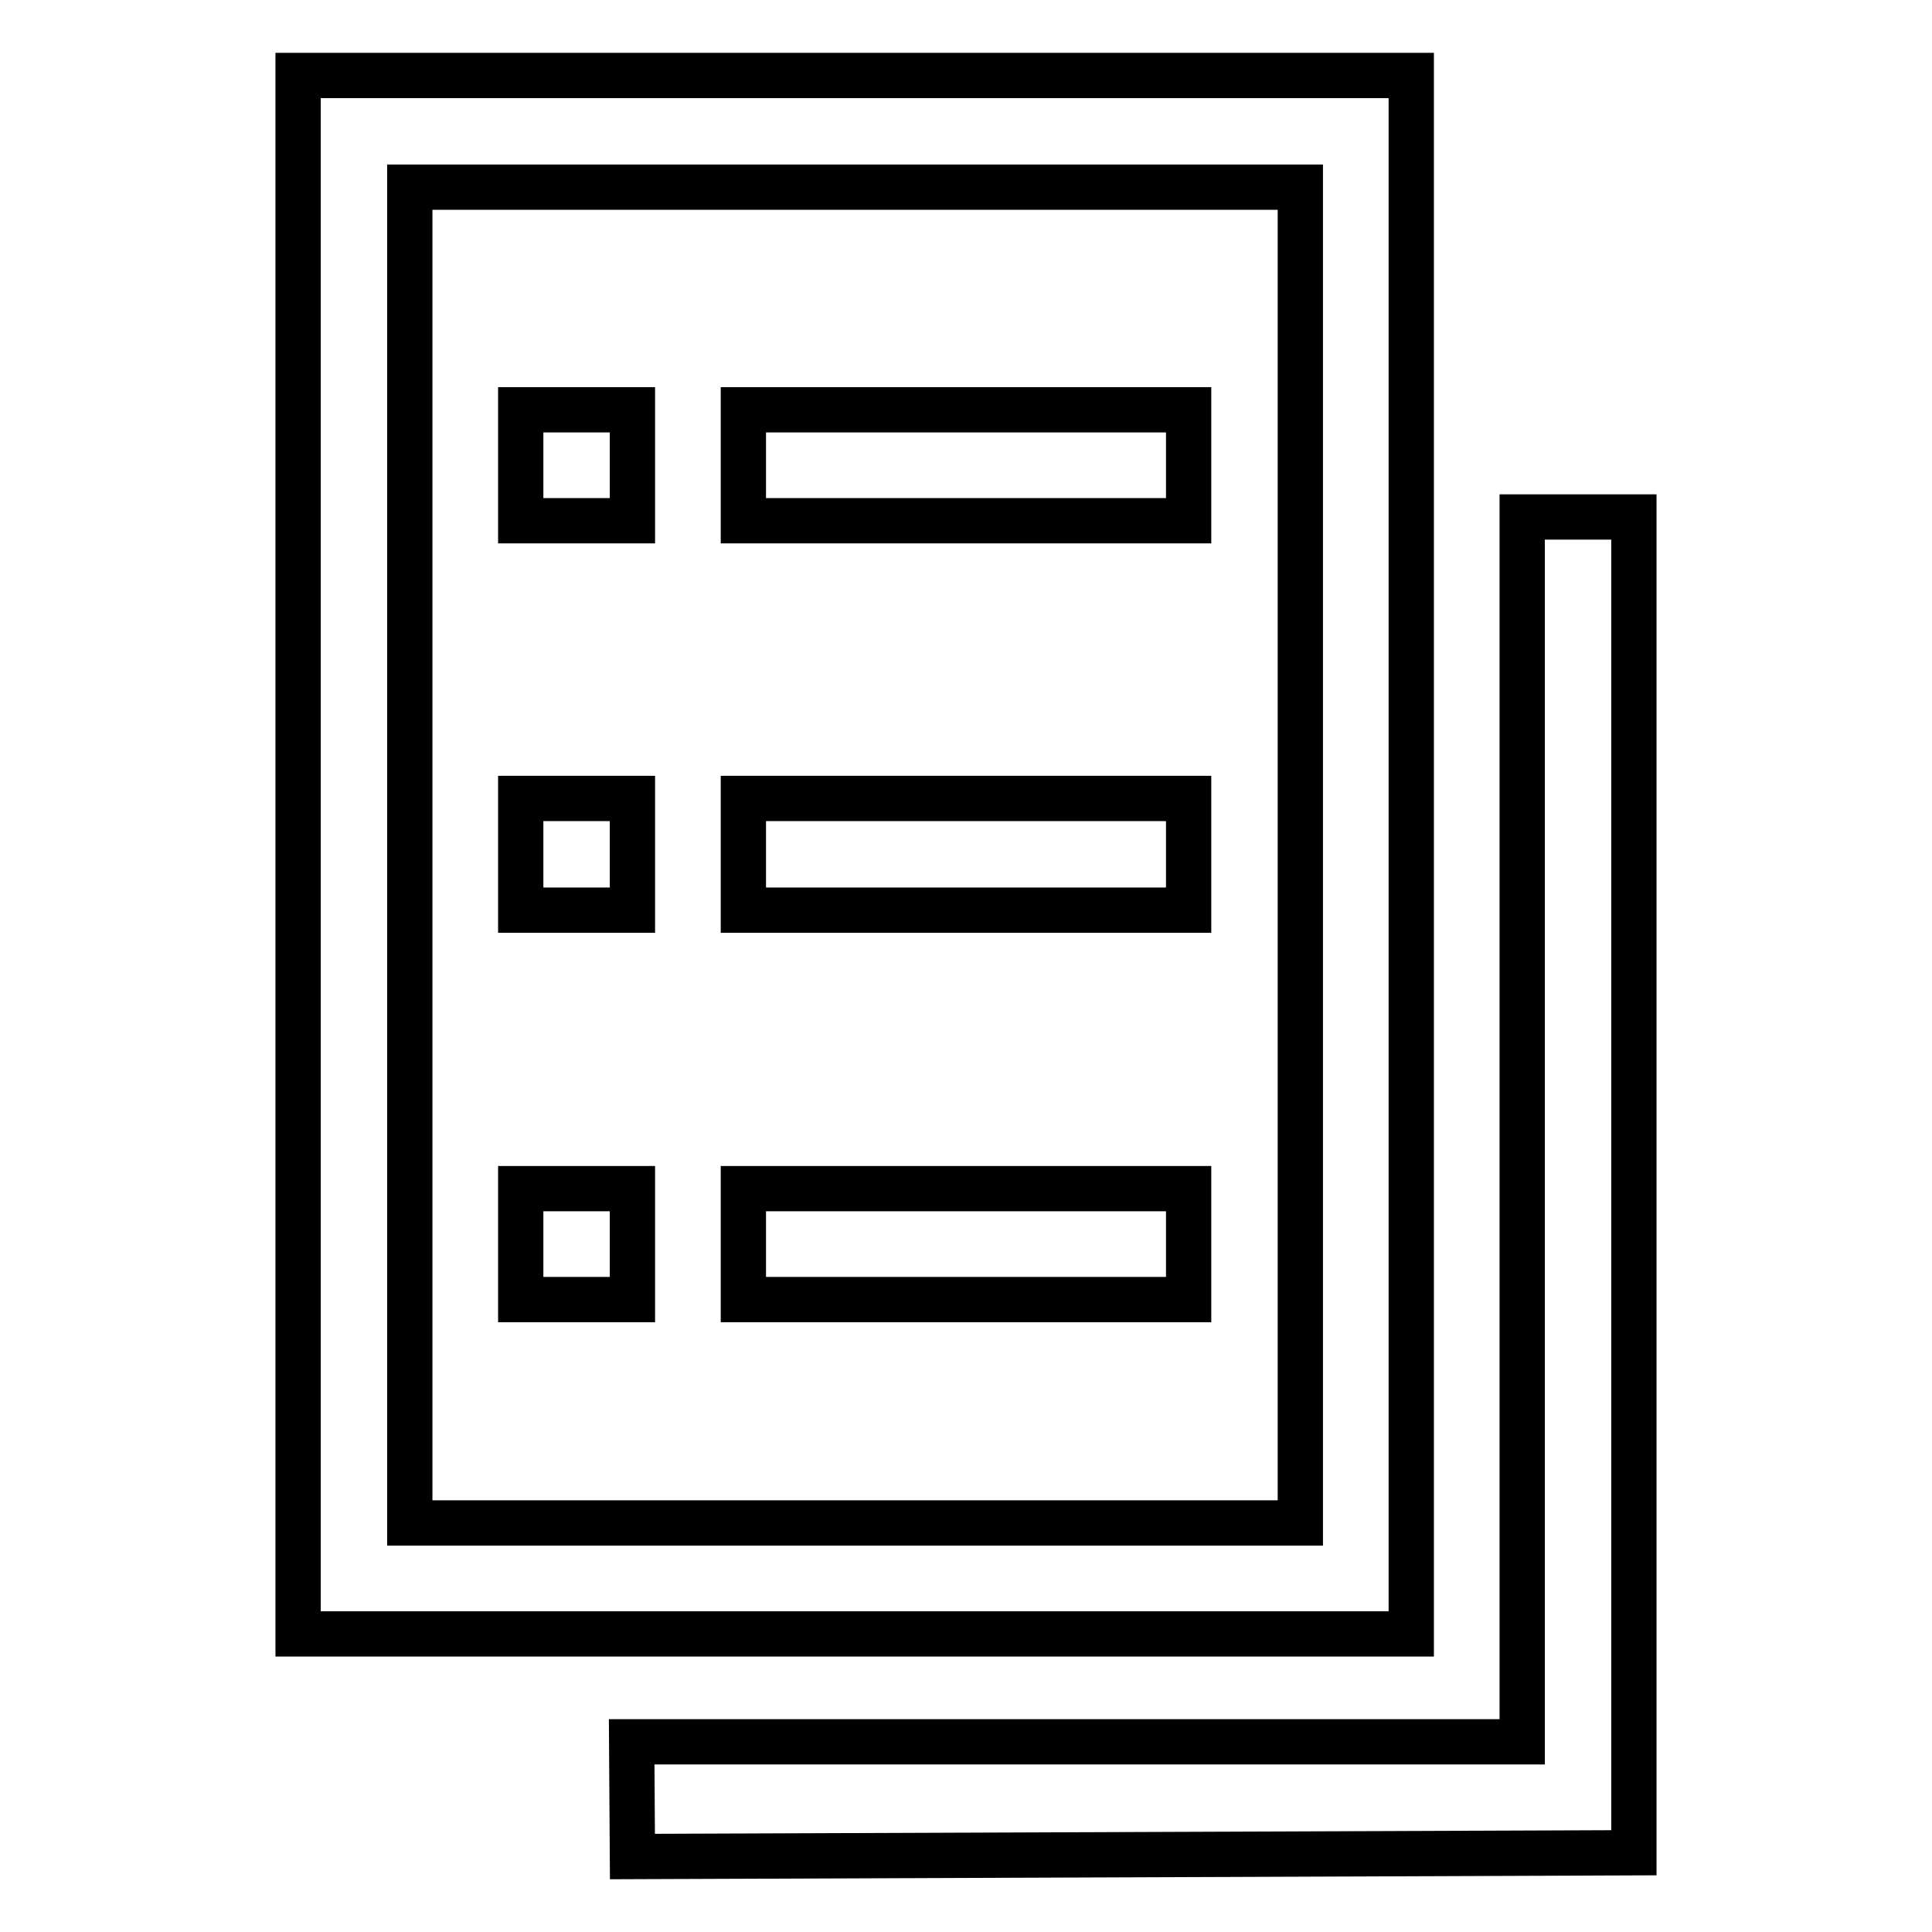 <?xml version="1.0" encoding="utf-8"?>
<!-- Svg Vector Icons : http://www.onlinewebfonts.com/icon -->
<!DOCTYPE svg PUBLIC "-//W3C//DTD SVG 1.1//EN" "http://www.w3.org/Graphics/SVG/1.1/DTD/svg11.dtd">
<svg version="1.1" xmlns="http://www.w3.org/2000/svg" xmlns:xlink="http://www.w3.org/1999/xlink" x="0px" y="0px" viewBox="0 0 256 256" enable-background="new 0 0 256 256" xml:space="preserve">
<g><g><path stroke-width="6" fill-opacity="0" stroke="#000000"  d="M157.5,54.3h-59V69h59V54.3z M157.5,157.5h-59v14.7h59V157.5z M39.5,10v206.5H187V10H39.5z M172.3,201.8h-118v-177h118V201.8z M83.8,54.3H69V69h14.8V54.3z M83.8,157.5H69v14.7h14.8V157.5z"/><path stroke-width="6" fill-opacity="0" stroke="#000000"  d="M98.5,120.6v-14.8h59v14.8H98.5z"/><path stroke-width="6" fill-opacity="0" stroke="#000000"  d="M69,120.6v-14.8h14.8v14.8H69z"/><path stroke-width="6" fill-opacity="0" stroke="#000000"  d="M83.8,246l132.7-0.5v-177h-14.8v162.3h-118L83.8,246L83.8,246z"/></g></g>
</svg>